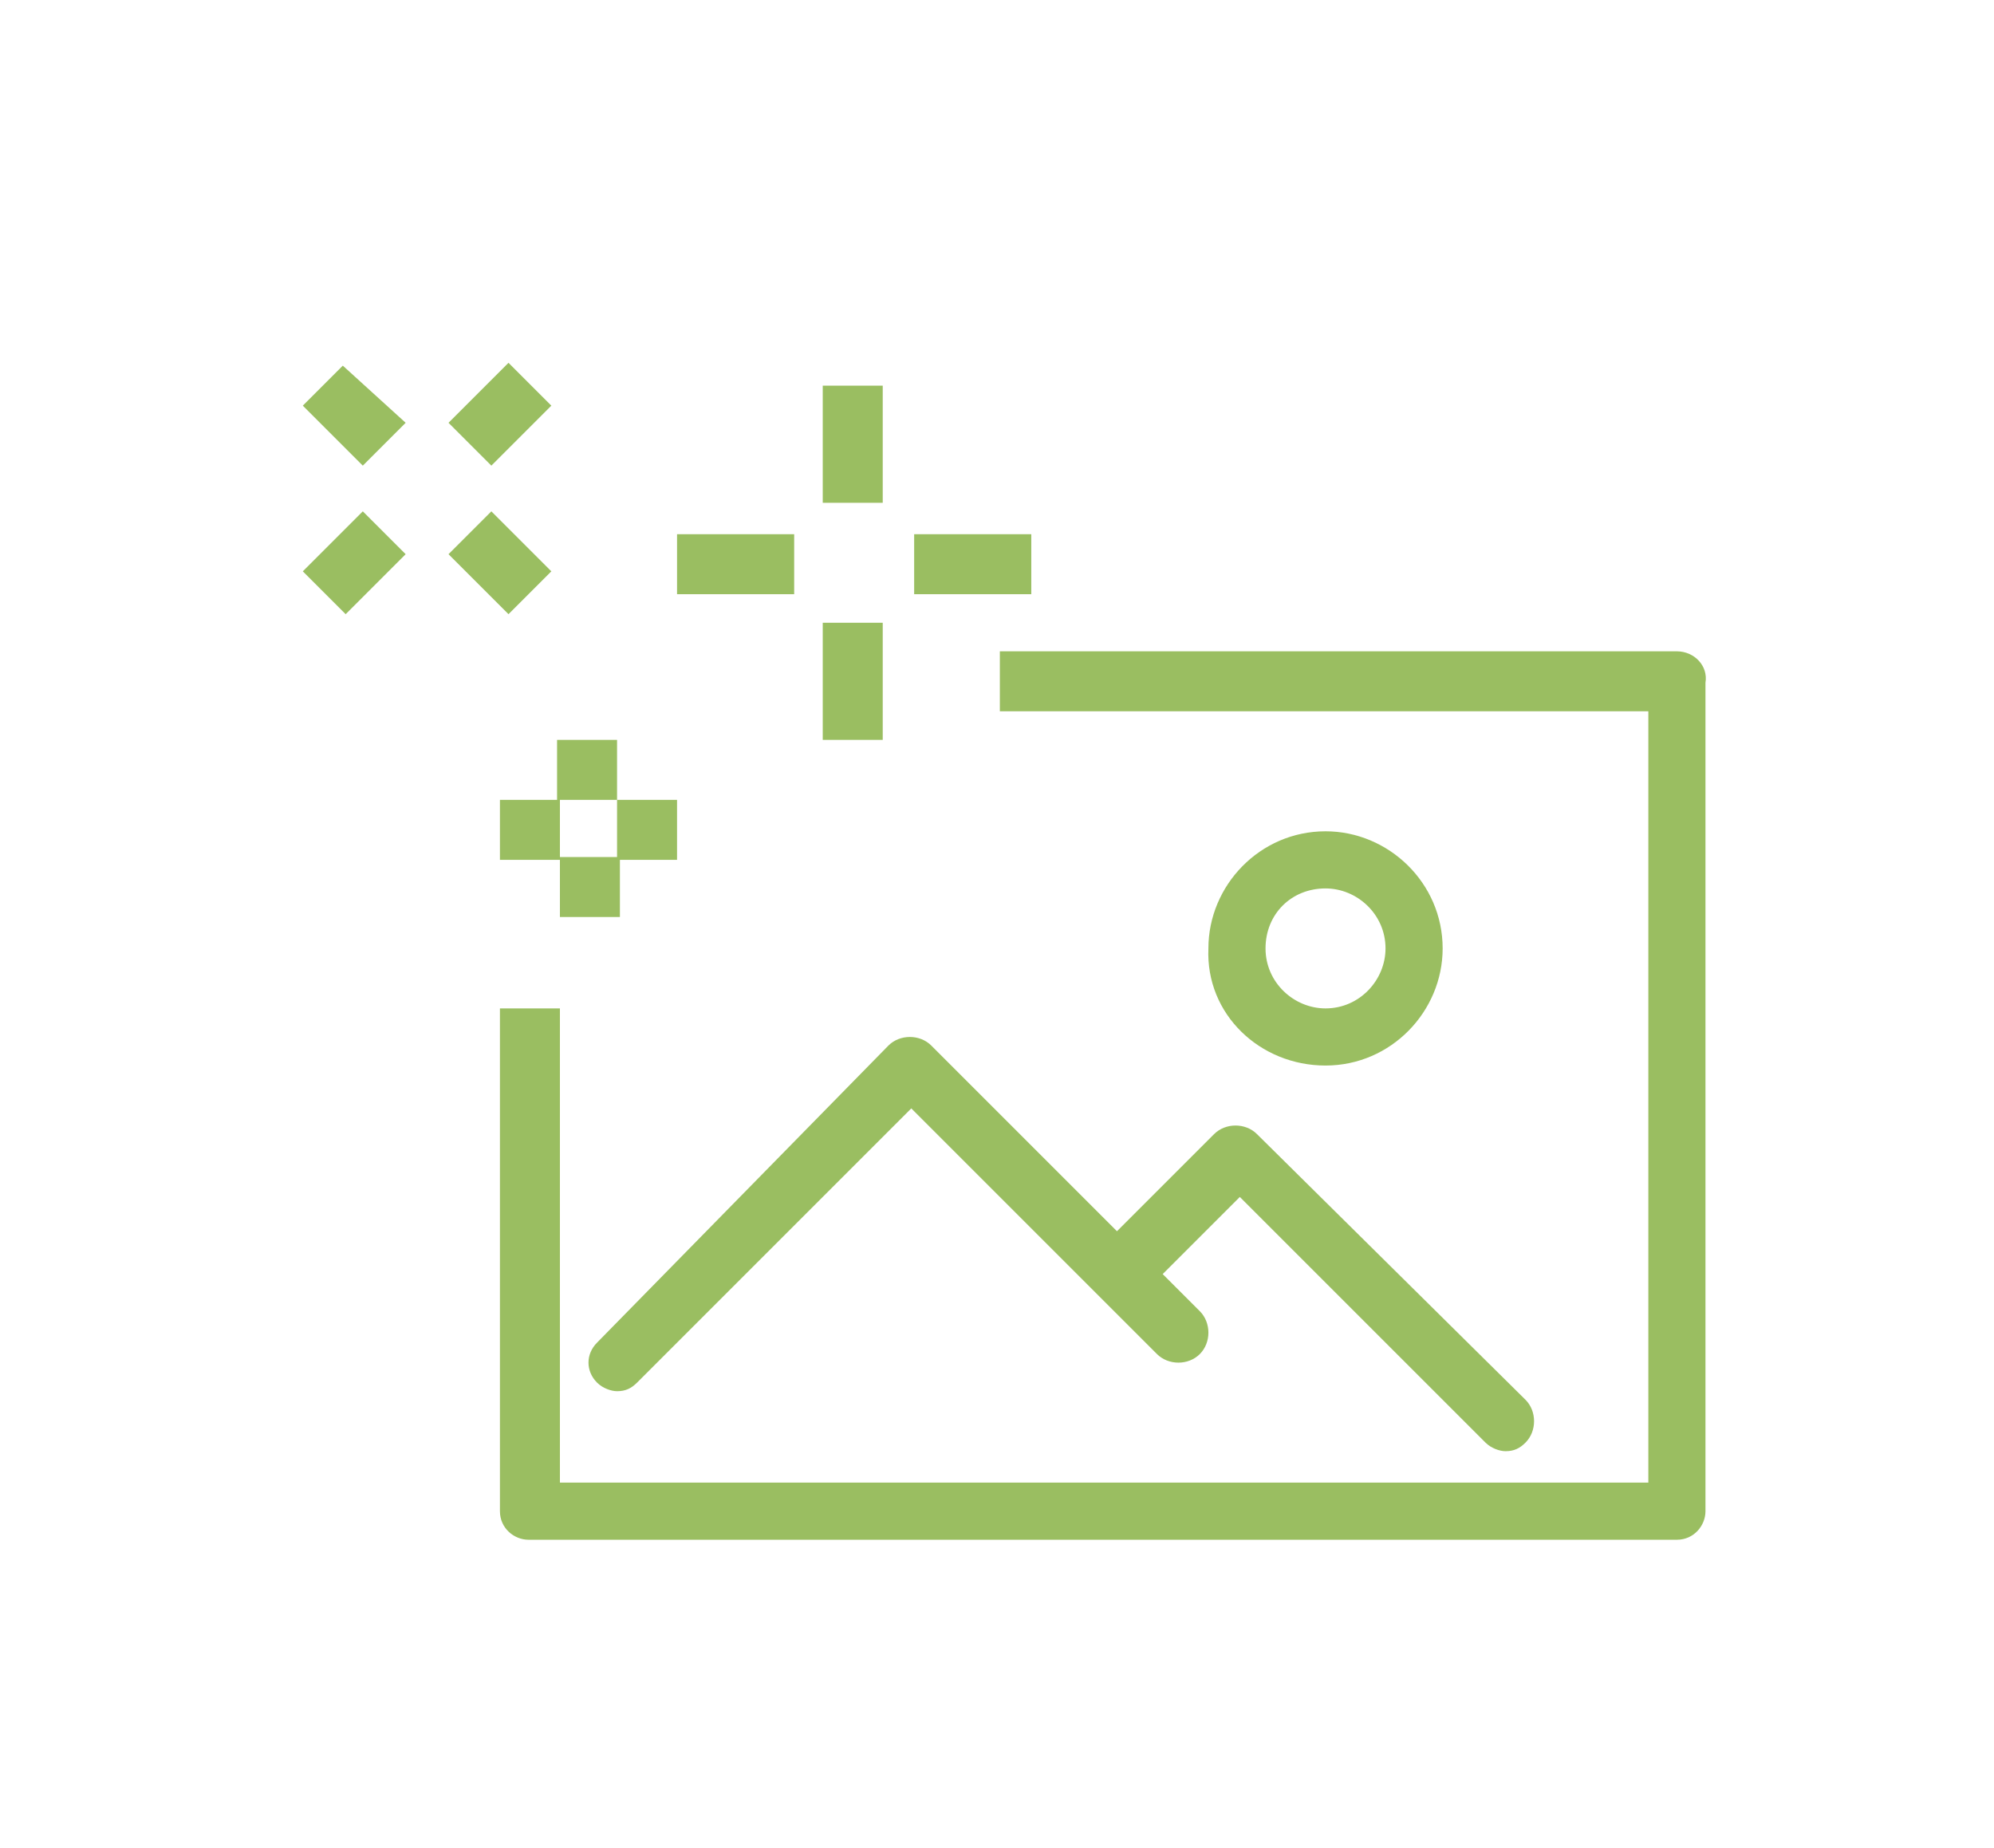 <svg xmlns="http://www.w3.org/2000/svg" xmlns:xlink="http://www.w3.org/1999/xlink" id="Layer_1" x="0px" y="0px" viewBox="0 0 69.8 64.7" style="enable-background:new 0 0 69.8 64.7;" xml:space="preserve">
<style type="text/css">
	.st0{fill:#9ABE61;}
</style>
<g>
	<g>
		<rect x="-61" y="-41.8" class="st0" width="2.2" height="10.8"></rect>
	</g>
	<g>
		<rect x="-50.1" y="-41.8" class="st0" width="2.2" height="10.8"></rect>
	</g>
	<g>
		<path class="st0" d="M-52.3-12.6h-4.3c-3,0-5.4-2.4-5.4-5.4v-4.7c-1.6-0.6-3.2-1.6-3.2-2.9v-6.5h21.6v6.5c0,1.3-1.6,2.3-3.2,2.9    v4.7C-46.9-15-49.3-12.6-52.3-12.6z M-63.1-25.7c0.3,0.3,1.5,0.9,2.5,1.2l0.7,0.2v6.2c0,1.8,1.5,3.2,3.3,3.2h4.3    c1.8,0,3.2-1.5,3.2-3.2v-6.2l0.7-0.2c1.1-0.3,2.2-0.9,2.5-1.2v-4.2h-17.3V-25.7z"></path>
	</g>
	<g>
		<rect x="-57.7" y="-24.5" class="st0" width="6.5" height="2.2"></rect>
	</g>
	<g>
		<rect x="-57.7" y="-20.2" class="st0" width="6.5" height="2.2"></rect>
	</g>
	<g>
		<rect x="-55.6" y="-13.7" class="st0" width="2.2" height="23.8"></rect>
	</g>
	<g>
		<path class="st0" d="M-39.3,6.8c-0.1,0-0.3,0-0.4-0.1c-0.5-0.2-0.8-0.7-0.7-1.2L-38.4-7l-6.1,0.9c-0.4,0.1-0.8-0.1-1.1-0.5    s-0.2-0.8,0-1.2l13-19.5c0.3-0.4,0.8-0.6,1.3-0.4c0.5,0.2,0.8,0.7,0.7,1.2l-1.9,12.6l6.1-0.9c0.4-0.1,0.8,0.1,1.1,0.5    c0.2,0.4,0.2,0.8,0,1.2l-13,19.5C-38.6,6.7-39,6.8-39.3,6.8z M-37.1-9.4c0.3,0,0.6,0.1,0.8,0.3c0.2,0.2,0.4,0.6,0.3,0.9l-1.4,9.2    l8.9-13.4l-5.2,0.7c-0.3,0-0.7-0.1-0.9-0.3c-0.2-0.2-0.4-0.6-0.3-0.9l1.4-9.2l-8.9,13.4l5.2-0.7C-37.2-9.4-37.2-9.4-37.1-9.4z"></path>
	</g>
</g>
<g>
	<g>
		<path class="st0" d="M13.3-19.3l-6.5-6.5l3.9-3.9l2.5,2.5l5.9-5.9l3.9,3.9L13.3-19.3z M9.7-25.7l3.6,3.6l7-7l-1.1-1.1l-5.9,5.9    l-2.5-2.5L9.7-25.7z"></path>
	</g>
	<g>
		<path class="st0" d="M34.2-10.1H2.6c-0.6,0-1-0.4-1-1v-44.1c0-0.6,0.4-1,1-1h31.6c0.6,0,1,0.4,1,1v15.3h-2v-14.3H3.6v42.1h29.6    v-7.6h2v8.6C35.2-10.5,34.7-10.1,34.2-10.1z"></path>
	</g>
	<g>
		<rect x="8.3" y="-48.5" class="st0" width="19.2" height="2"></rect>
	</g>
	<g>
		<rect x="8.3" y="-43.7" class="st0" width="19.2" height="2"></rect>
	</g>
	<g>
		<rect x="8.3" y="-38.8" class="st0" width="12.5" height="2"></rect>
	</g>
	<g>
		<path class="st0" d="M19.7-14.2c-0.3,0-0.5-0.1-0.7-0.3c-0.2-0.2-0.3-0.6-0.3-0.9c0.8-3.6,2.7-6.9,5.3-9.5l15.3-15.3    c1.3-1.3,3.4-1.3,4.6,0l0.8,0.8c0.6,0.6,1,1.4,1,2.3s-0.3,1.7-1,2.3L29.4-19.5c-2.6,2.6-5.9,4.4-9.5,5.3    C19.8-14.2,19.7-14.2,19.7-14.2z M41.5-39.1c-0.3,0-0.7,0.1-0.9,0.4L25.4-23.5c-1.9,1.9-3.4,4.3-4.3,6.9c2.6-0.9,4.9-2.3,6.9-4.3    l15.3-15.3c0.2-0.2,0.4-0.6,0.4-0.9s-0.1-0.7-0.4-0.9l-0.8-0.8C42.2-39,41.8-39.1,41.5-39.1z"></path>
	</g>
	<g>
		<path class="st0" d="M37.5-23.2c-0.3,0-0.5-0.1-0.7-0.3c-0.4-0.4-0.4-1,0-1.4l4.8-4.8c0.5-0.5,0.5-1.3,0-1.8l-4.8-4.8    c-0.4-0.4-0.4-1,0-1.4s1-0.4,1.4,0l4.8,4.8c1.3,1.3,1.3,3.4,0,4.6l-4.8,4.8C38-23.3,37.8-23.2,37.5-23.2z"></path>
	</g>
	<g>
		<path class="st0" d="M32.6-23.1c-0.3,0-0.5-0.1-0.7-0.3l-4-4c-0.4-0.4-0.4-1,0-1.4s1-0.4,1.4,0l4,4c0.4,0.4,0.4,1,0,1.4    C33.1-23.2,32.8-23.1,32.6-23.1z"></path>
	</g>
</g>
<g>
	<g>
		<path class="st0" d="M58.7,22.8H35v2.1h22.7v27H19.6V35.3h-2.1v17.6c0,0.6,0.5,1,1,1h40.2c0.6,0,1-0.5,1-1v-29    C59.8,23.3,59.3,22.8,58.7,22.8z M20.9,48.4c0.2,0.2,0.5,0.3,0.7,0.3c0.3,0,0.5-0.1,0.7-0.3l9.6-9.6l6.5,6.5c0,0,0,0,0,0s0,0,0,0    l2.1,2.1c0.4,0.4,1.1,0.4,1.5,0c0.4-0.4,0.4-1.1,0-1.5l-1.3-1.3l2.7-2.7l8.6,8.6c0.2,0.2,0.5,0.3,0.7,0.3c0.3,0,0.5-0.1,0.7-0.3    c0.4-0.4,0.4-1.1,0-1.5L44,39.7c-0.4-0.4-1.1-0.4-1.5,0l-3.4,3.4l-6.5-6.5c-0.4-0.4-1.1-0.4-1.5,0L20.9,47    C20.5,47.4,20.5,48,20.9,48.4z M46.4,37.3c2.3,0,4.1-1.9,4.1-4.1c0-2.3-1.9-4.1-4.1-4.1c-2.3,0-4.1,1.9-4.1,4.1    C42.2,35.5,44.1,37.3,46.4,37.3z M46.4,31.1c1.1,0,2.1,0.9,2.1,2.1c0,1.1-0.9,2.1-2.1,2.1c-1.1,0-2.1-0.9-2.1-2.1    C44.3,32,45.2,31.1,46.4,31.1z M19.3,20l-2.1-2.1l-1.5,1.5l2.1,2.1L19.3,20z M10.6,14.2l2.1,2.1l1.5-1.5L12,12.8L10.6,14.2z     M10.6,20l1.5,1.5l2.1-2.1l-1.5-1.5L10.6,20z M19.3,14.2l-1.5-1.5l-2.1,2.1l1.5,1.5L19.3,14.2z M30.9,21.8h-2.1v4.1h2.1V21.8z     M30.9,13.5h-2.1v4.1h2.1V13.5z M36.1,18.7h-4.1v2.1h4.1V18.7z M27.8,18.7h-4.1v2.1h4.1V18.7z M19.6,32.1h2.1v-2.1h-2.1V32.1z     M21.6,25.9h-2.1V28h2.1V25.9z M23.7,30.1V28h-2.1v2.1H23.7z M17.5,30.1h2.1V28h-2.1V30.1z"></path>
	</g>
</g>
<g>
	<g>
		<g>
			<path class="st0" d="M-52.7,87.3h-8c-0.6,0-1-0.5-1-1v-20h2.1v19h7V87.3z"></path>
		</g>
		<g>
			<path class="st0" d="M-26.7,87.3h-13v-2.1h12v-19h2.1v20C-25.6,86.9-26.1,87.3-26.7,87.3z"></path>
		</g>
		<g>
			<path class="st0" d="M-22.4,68l-21.3-21.3L-64.9,68l-1.5-1.5l22-22c0.4-0.4,1.1-0.4,1.5,0l22,22L-22.4,68z"></path>
		</g>
		<g>
			<path class="st0" d="M-56.6,55.3h-2.1v-9c0-0.6,0.5-1,1-1h5c0.6,0,1,0.5,1,1v4h-2.1v-3h-2.9V55.3z"></path>
		</g>
	</g>
	<g>
		<path class="st0" d="M-46.9,87.6c-0.1,0-0.3,0-0.4-0.1c-0.5-0.2-0.7-0.7-0.6-1.2l1.8-9.9l-5.4,0.8c-0.4,0.1-0.8-0.1-1-0.5    c-0.2-0.4-0.2-0.8,0-1.1l11.3-16.9c0.3-0.4,0.8-0.6,1.3-0.4c0.5,0.2,0.7,0.7,0.6,1.2l-1.8,9.9l5.4-0.8c0.4-0.1,0.8,0.1,1,0.5    c0.2,0.4,0.2,0.8,0,1.1L-46,87.2C-46.2,87.5-46.5,87.6-46.9,87.6z M-44.8,74.2c0.3,0,0.6,0.1,0.8,0.3c0.2,0.2,0.3,0.6,0.3,0.9    l-1.1,6.3l7.2-10.8l-4.5,0.6c-0.3,0-0.7-0.1-0.9-0.3s-0.3-0.6-0.3-0.9l1.1-6.3l-7.2,10.8l4.5-0.6C-44.9,74.2-44.9,74.2-44.8,74.2z    "></path>
	</g>
</g>
<g>
	<g>
		<g>
			<path class="st0" d="M107.1,26.5l-2.1-0.2c0.2-1.8,0.7-3.6,1.4-5.3l1.9,0.8C107.7,23.2,107.2,24.8,107.1,26.5z"></path>
		</g>
	</g>
	<g>
		<g>
			<path class="st0" d="M105.6,33.6c-0.4-1.4-0.6-2.8-0.7-4.2l2.1-0.1c0.1,1.3,0.3,2.5,0.6,3.8L105.6,33.6z"></path>
		</g>
	</g>
	<g>
		<g>
			<path class="st0" d="M123.9,47.4c-7.3,0-13.8-4.1-17.1-10.6l1.9-0.9c2.9,5.8,8.7,9.4,15.2,9.4c9.3,0,17-7.6,17-17s-7.6-17-17-17     c-5.7,0-11,2.8-14.1,7.6l-1.7-1.2c3.5-5.3,9.5-8.5,15.9-8.5c10.5,0,19,8.5,19,19S134.4,47.4,123.9,47.4z"></path>
		</g>
	</g>
	<g>
		<g>
			<path class="st0" d="M123.9,32.4c-2.2,0-4-1.8-4-4s1.8-4,4-4s4,1.8,4,4S126.1,32.4,123.9,32.4z M123.9,26.4c-1.1,0-2,0.9-2,2     s0.9,2,2,2s2-0.9,2-2S125,26.4,123.9,26.4z"></path>
		</g>
	</g>
	<g>
		<g>
			<rect x="120.9" y="0.3" class="st0" width="6" height="2.1"></rect>
		</g>
	</g>
	<g>
		<g>
			<rect x="122.9" y="6.3" class="st0" width="2.1" height="4"></rect>
		</g>
	</g>
	<g>
		<g>
			
				<rect x="134.3" y="11.8" transform="matrix(0.707 -0.707 0.707 0.707 30.848 100.18)" class="st0" width="4.2" height="2.1"></rect>
		</g>
	</g>
	<g>
		<g>
			
				<rect x="136.9" y="8.5" transform="matrix(0.707 -0.707 0.707 0.707 32.377 100.836)" class="st0" width="2.1" height="5.7"></rect>
		</g>
	</g>
	<g>
		<g>
			
				<rect x="124.3" y="21.3" transform="matrix(0.707 -0.707 0.707 0.707 22.231 98.366)" class="st0" width="11.3" height="2.1"></rect>
		</g>
	</g>
	<g>
		<g>
			
				<rect x="118.3" y="30.8" transform="matrix(0.707 -0.707 0.707 0.707 12.735 94.43)" class="st0" width="4.2" height="2.1"></rect>
		</g>
	</g>
	<g>
		<g>
			<rect x="101.9" y="17.3" class="st0" width="15" height="2.1"></rect>
		</g>
	</g>
	<g>
		<g>
			<rect x="95.9" y="25.3" class="st0" width="15" height="2.1"></rect>
		</g>
	</g>
	<g>
		<g>
			<rect x="99.9" y="32.3" class="st0" width="14" height="2.1"></rect>
		</g>
	</g>
</g>
</svg>